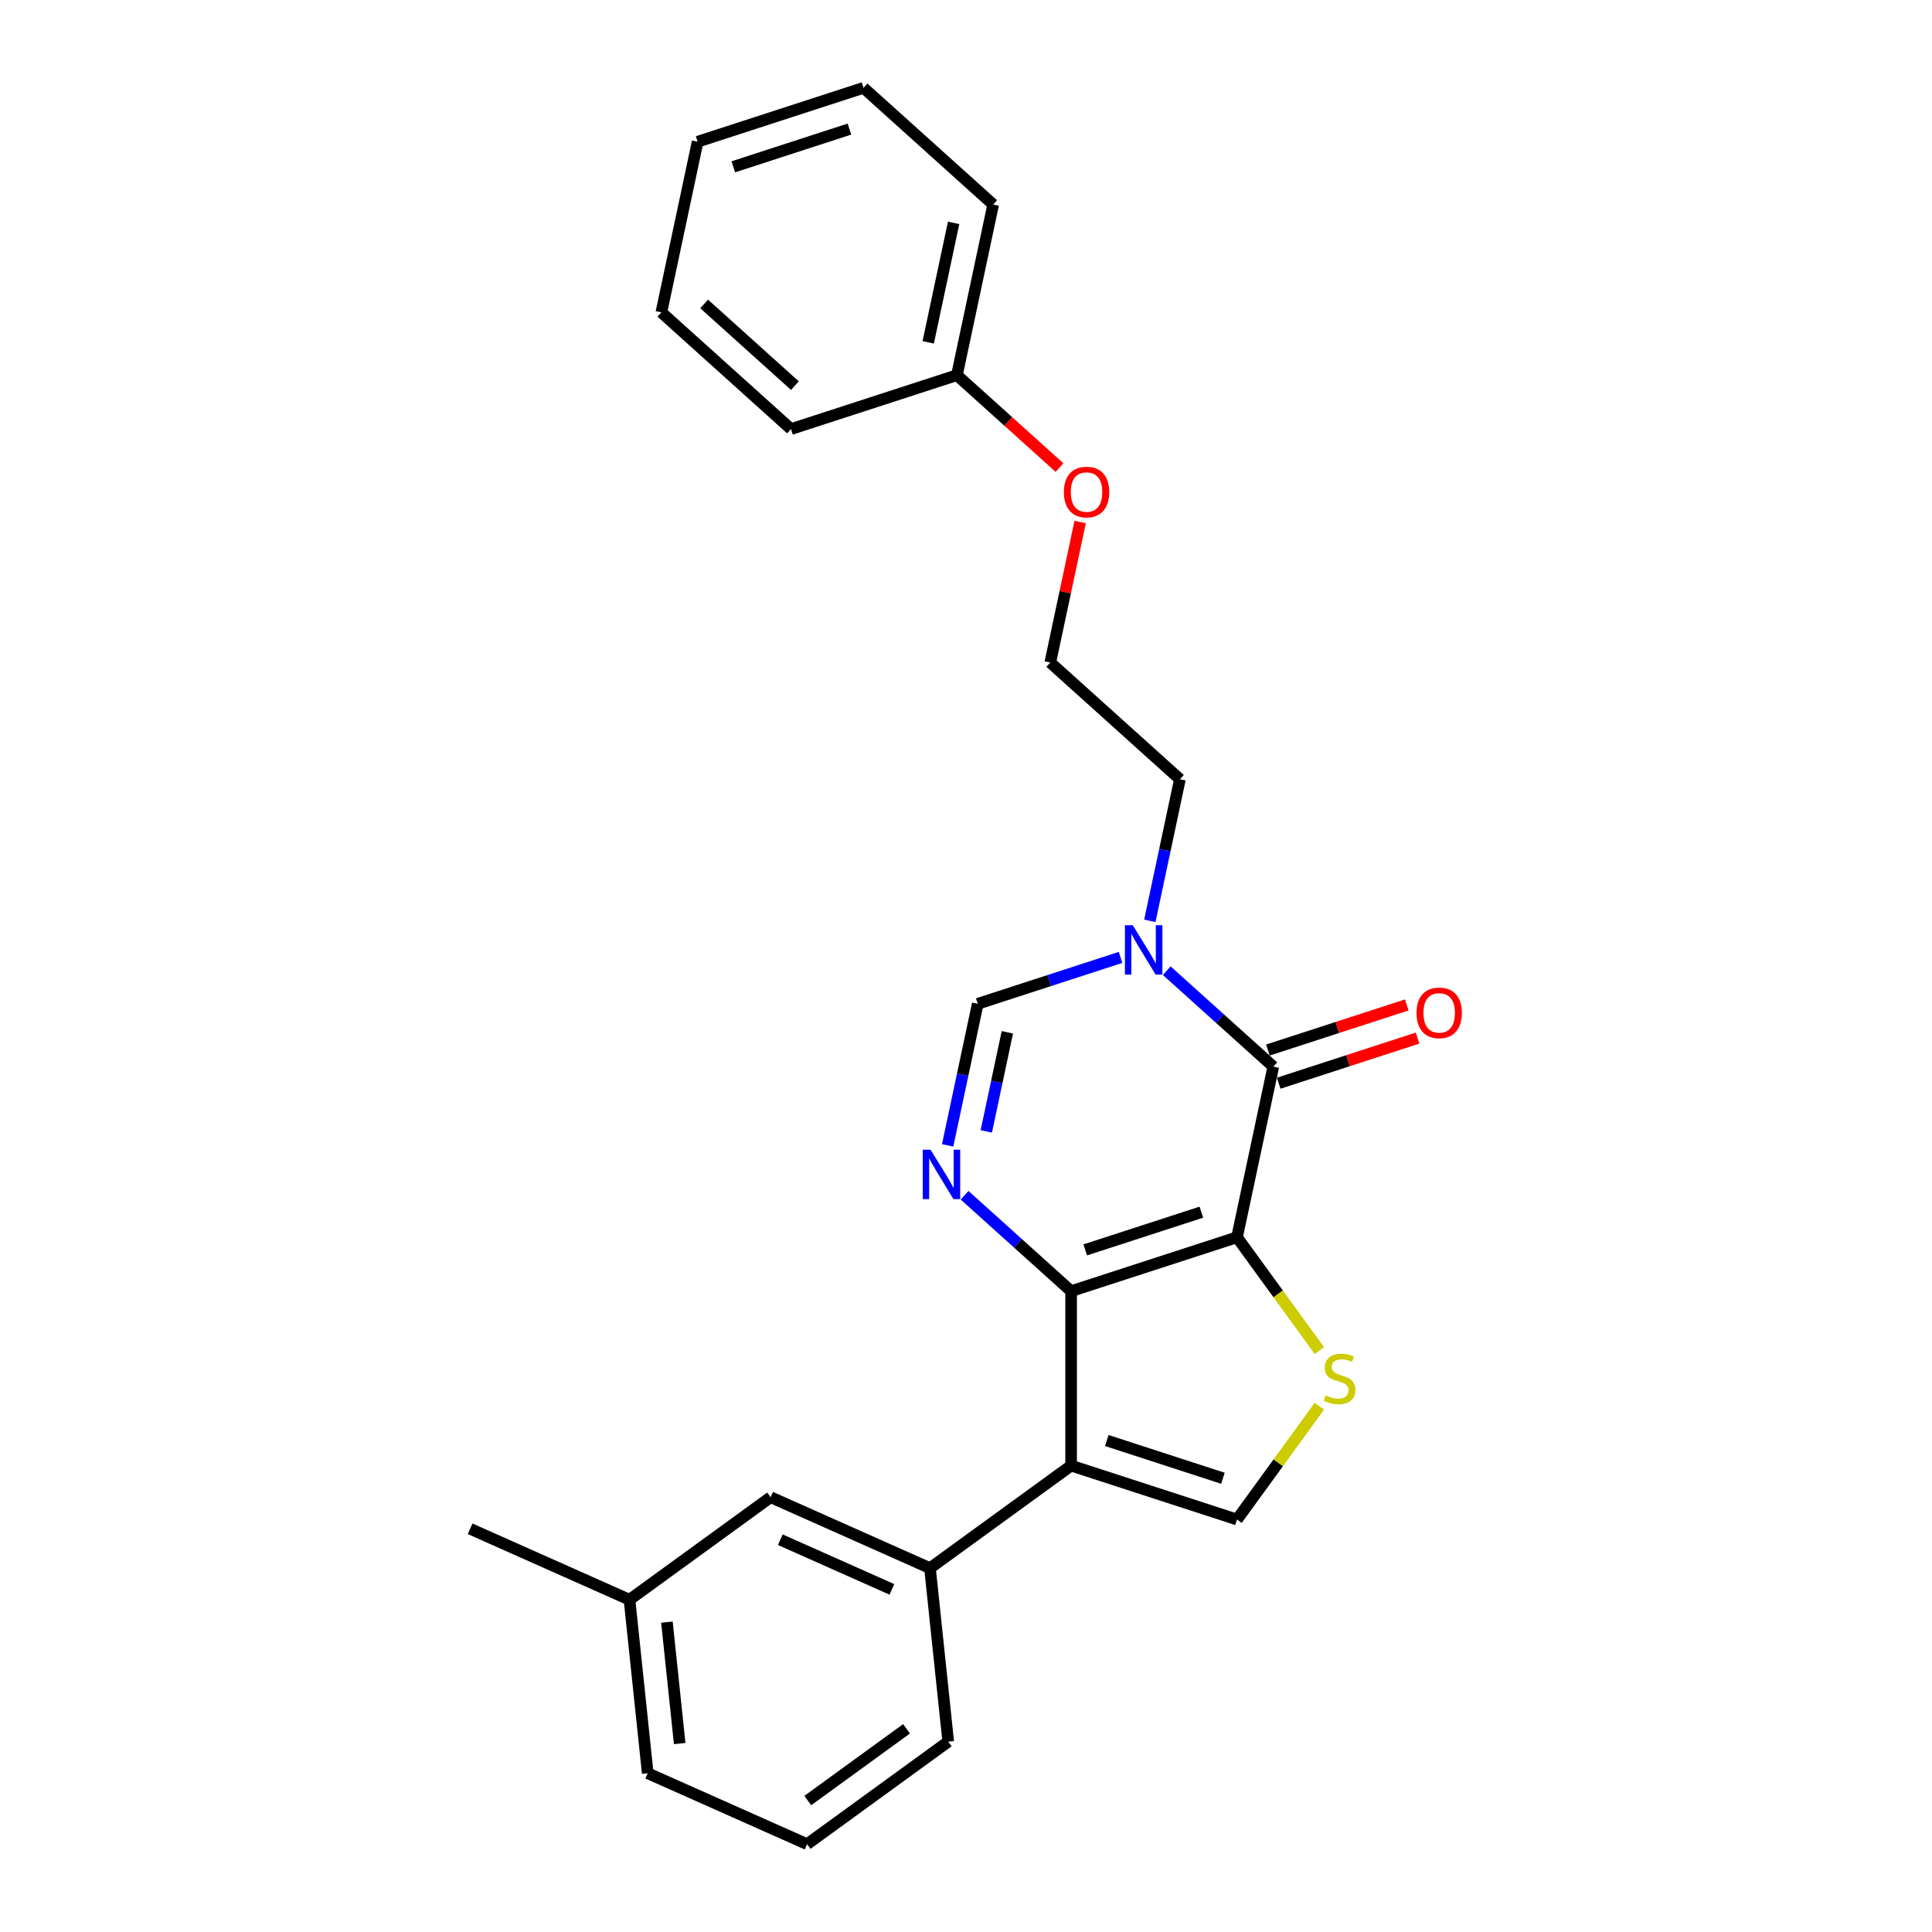 <?xml version='1.0' encoding='iso-8859-1'?>
<svg version='1.1' baseProfile='full'
              xmlns='http://www.w3.org/2000/svg'
                      xmlns:rdkit='http://www.rdkit.org/xml'
                      xmlns:xlink='http://www.w3.org/1999/xlink'
                  xml:space='preserve'
width='1000px' height='1000px' viewBox='0 0 1000 1000'>
<!-- END OF HEADER -->
<rect style='opacity:1.0;fill:#FFFFFF;stroke:none' width='1000' height='1000' x='0' y='0'> </rect>
<path class='bond-0' d='M 640.28,640.406 L 554.406,668.308' style='fill:none;fill-rule:evenodd;stroke:#000000;stroke-width:6px;stroke-linecap:butt;stroke-linejoin:miter;stroke-opacity:1' />
<path class='bond-0' d='M 621.818,627.416 L 561.707,646.948' style='fill:none;fill-rule:evenodd;stroke:#000000;stroke-width:6px;stroke-linecap:butt;stroke-linejoin:miter;stroke-opacity:1' />
<path class='bond-2' d='M 640.28,640.406 L 659.053,552.086' style='fill:none;fill-rule:evenodd;stroke:#000000;stroke-width:6px;stroke-linecap:butt;stroke-linejoin:miter;stroke-opacity:1' />
<path class='bond-4' d='M 640.28,640.406 L 661.588,669.735' style='fill:none;fill-rule:evenodd;stroke:#000000;stroke-width:6px;stroke-linecap:butt;stroke-linejoin:miter;stroke-opacity:1' />
<path class='bond-4' d='M 661.588,669.735 L 682.897,699.063' style='fill:none;fill-rule:evenodd;stroke:#CCCC00;stroke-width:6px;stroke-linecap:butt;stroke-linejoin:miter;stroke-opacity:1' />
<path class='bond-1' d='M 554.406,668.308 L 554.406,758.601' style='fill:none;fill-rule:evenodd;stroke:#000000;stroke-width:6px;stroke-linecap:butt;stroke-linejoin:miter;stroke-opacity:1' />
<path class='bond-3' d='M 554.406,668.308 L 526.833,643.481' style='fill:none;fill-rule:evenodd;stroke:#000000;stroke-width:6px;stroke-linecap:butt;stroke-linejoin:miter;stroke-opacity:1' />
<path class='bond-3' d='M 526.833,643.481 L 499.26,618.654' style='fill:none;fill-rule:evenodd;stroke:#0000FF;stroke-width:6px;stroke-linecap:butt;stroke-linejoin:miter;stroke-opacity:1' />
<path class='bond-8' d='M 554.406,758.601 L 481.357,811.674' style='fill:none;fill-rule:evenodd;stroke:#000000;stroke-width:6px;stroke-linecap:butt;stroke-linejoin:miter;stroke-opacity:1' />
<path class='bond-25' d='M 554.406,758.601 L 640.28,786.503' style='fill:none;fill-rule:evenodd;stroke:#000000;stroke-width:6px;stroke-linecap:butt;stroke-linejoin:miter;stroke-opacity:1' />
<path class='bond-25' d='M 572.868,745.612 L 632.979,765.143' style='fill:none;fill-rule:evenodd;stroke:#000000;stroke-width:6px;stroke-linecap:butt;stroke-linejoin:miter;stroke-opacity:1' />
<path class='bond-5' d='M 659.053,552.086 L 631.48,527.259' style='fill:none;fill-rule:evenodd;stroke:#000000;stroke-width:6px;stroke-linecap:butt;stroke-linejoin:miter;stroke-opacity:1' />
<path class='bond-5' d='M 631.48,527.259 L 603.907,502.432' style='fill:none;fill-rule:evenodd;stroke:#0000FF;stroke-width:6px;stroke-linecap:butt;stroke-linejoin:miter;stroke-opacity:1' />
<path class='bond-9' d='M 661.843,560.673 L 697.782,548.996' style='fill:none;fill-rule:evenodd;stroke:#000000;stroke-width:6px;stroke-linecap:butt;stroke-linejoin:miter;stroke-opacity:1' />
<path class='bond-9' d='M 697.782,548.996 L 733.722,537.319' style='fill:none;fill-rule:evenodd;stroke:#FF0000;stroke-width:6px;stroke-linecap:butt;stroke-linejoin:miter;stroke-opacity:1' />
<path class='bond-9' d='M 656.263,543.499 L 692.202,531.821' style='fill:none;fill-rule:evenodd;stroke:#000000;stroke-width:6px;stroke-linecap:butt;stroke-linejoin:miter;stroke-opacity:1' />
<path class='bond-9' d='M 692.202,531.821 L 728.141,520.144' style='fill:none;fill-rule:evenodd;stroke:#FF0000;stroke-width:6px;stroke-linecap:butt;stroke-linejoin:miter;stroke-opacity:1' />
<path class='bond-26' d='M 490.503,592.847 L 498.29,556.209' style='fill:none;fill-rule:evenodd;stroke:#0000FF;stroke-width:6px;stroke-linecap:butt;stroke-linejoin:miter;stroke-opacity:1' />
<path class='bond-26' d='M 498.29,556.209 L 506.078,519.57' style='fill:none;fill-rule:evenodd;stroke:#000000;stroke-width:6px;stroke-linecap:butt;stroke-linejoin:miter;stroke-opacity:1' />
<path class='bond-26' d='M 510.503,585.61 L 515.954,559.963' style='fill:none;fill-rule:evenodd;stroke:#0000FF;stroke-width:6px;stroke-linecap:butt;stroke-linejoin:miter;stroke-opacity:1' />
<path class='bond-26' d='M 515.954,559.963 L 521.406,534.316' style='fill:none;fill-rule:evenodd;stroke:#000000;stroke-width:6px;stroke-linecap:butt;stroke-linejoin:miter;stroke-opacity:1' />
<path class='bond-6' d='M 682.897,727.846 L 661.588,757.175' style='fill:none;fill-rule:evenodd;stroke:#CCCC00;stroke-width:6px;stroke-linecap:butt;stroke-linejoin:miter;stroke-opacity:1' />
<path class='bond-6' d='M 661.588,757.175 L 640.28,786.503' style='fill:none;fill-rule:evenodd;stroke:#000000;stroke-width:6px;stroke-linecap:butt;stroke-linejoin:miter;stroke-opacity:1' />
<path class='bond-7' d='M 579.997,495.552 L 543.038,507.561' style='fill:none;fill-rule:evenodd;stroke:#0000FF;stroke-width:6px;stroke-linecap:butt;stroke-linejoin:miter;stroke-opacity:1' />
<path class='bond-7' d='M 543.038,507.561 L 506.078,519.57' style='fill:none;fill-rule:evenodd;stroke:#000000;stroke-width:6px;stroke-linecap:butt;stroke-linejoin:miter;stroke-opacity:1' />
<path class='bond-11' d='M 595.15,476.625 L 602.937,439.987' style='fill:none;fill-rule:evenodd;stroke:#0000FF;stroke-width:6px;stroke-linecap:butt;stroke-linejoin:miter;stroke-opacity:1' />
<path class='bond-11' d='M 602.937,439.987 L 610.725,403.348' style='fill:none;fill-rule:evenodd;stroke:#000000;stroke-width:6px;stroke-linecap:butt;stroke-linejoin:miter;stroke-opacity:1' />
<path class='bond-10' d='M 481.357,811.674 L 398.871,774.949' style='fill:none;fill-rule:evenodd;stroke:#000000;stroke-width:6px;stroke-linecap:butt;stroke-linejoin:miter;stroke-opacity:1' />
<path class='bond-10' d='M 461.639,822.663 L 403.899,796.955' style='fill:none;fill-rule:evenodd;stroke:#000000;stroke-width:6px;stroke-linecap:butt;stroke-linejoin:miter;stroke-opacity:1' />
<path class='bond-15' d='M 481.357,811.674 L 490.796,901.473' style='fill:none;fill-rule:evenodd;stroke:#000000;stroke-width:6px;stroke-linecap:butt;stroke-linejoin:miter;stroke-opacity:1' />
<path class='bond-12' d='M 398.871,774.949 L 325.822,828.021' style='fill:none;fill-rule:evenodd;stroke:#000000;stroke-width:6px;stroke-linecap:butt;stroke-linejoin:miter;stroke-opacity:1' />
<path class='bond-16' d='M 610.725,403.348 L 543.624,342.93' style='fill:none;fill-rule:evenodd;stroke:#000000;stroke-width:6px;stroke-linecap:butt;stroke-linejoin:miter;stroke-opacity:1' />
<path class='bond-19' d='M 325.822,828.021 L 243.335,791.296' style='fill:none;fill-rule:evenodd;stroke:#000000;stroke-width:6px;stroke-linecap:butt;stroke-linejoin:miter;stroke-opacity:1' />
<path class='bond-27' d='M 325.822,828.021 L 335.26,917.82' style='fill:none;fill-rule:evenodd;stroke:#000000;stroke-width:6px;stroke-linecap:butt;stroke-linejoin:miter;stroke-opacity:1' />
<path class='bond-27' d='M 345.197,839.604 L 351.804,902.463' style='fill:none;fill-rule:evenodd;stroke:#000000;stroke-width:6px;stroke-linecap:butt;stroke-linejoin:miter;stroke-opacity:1' />
<path class='bond-13' d='M 559.085,270.195 L 551.354,306.563' style='fill:none;fill-rule:evenodd;stroke:#FF0000;stroke-width:6px;stroke-linecap:butt;stroke-linejoin:miter;stroke-opacity:1' />
<path class='bond-13' d='M 551.354,306.563 L 543.624,342.93' style='fill:none;fill-rule:evenodd;stroke:#000000;stroke-width:6px;stroke-linecap:butt;stroke-linejoin:miter;stroke-opacity:1' />
<path class='bond-14' d='M 548.402,242.009 L 521.849,218.101' style='fill:none;fill-rule:evenodd;stroke:#FF0000;stroke-width:6px;stroke-linecap:butt;stroke-linejoin:miter;stroke-opacity:1' />
<path class='bond-14' d='M 521.849,218.101 L 495.296,194.192' style='fill:none;fill-rule:evenodd;stroke:#000000;stroke-width:6px;stroke-linecap:butt;stroke-linejoin:miter;stroke-opacity:1' />
<path class='bond-20' d='M 495.296,194.192 L 514.069,105.872' style='fill:none;fill-rule:evenodd;stroke:#000000;stroke-width:6px;stroke-linecap:butt;stroke-linejoin:miter;stroke-opacity:1' />
<path class='bond-20' d='M 480.448,177.19 L 493.589,115.366' style='fill:none;fill-rule:evenodd;stroke:#000000;stroke-width:6px;stroke-linecap:butt;stroke-linejoin:miter;stroke-opacity:1' />
<path class='bond-21' d='M 495.296,194.192 L 409.423,222.094' style='fill:none;fill-rule:evenodd;stroke:#000000;stroke-width:6px;stroke-linecap:butt;stroke-linejoin:miter;stroke-opacity:1' />
<path class='bond-17' d='M 490.796,901.473 L 417.747,954.545' style='fill:none;fill-rule:evenodd;stroke:#000000;stroke-width:6px;stroke-linecap:butt;stroke-linejoin:miter;stroke-opacity:1' />
<path class='bond-17' d='M 469.224,894.824 L 418.09,931.975' style='fill:none;fill-rule:evenodd;stroke:#000000;stroke-width:6px;stroke-linecap:butt;stroke-linejoin:miter;stroke-opacity:1' />
<path class='bond-18' d='M 417.747,954.545 L 335.26,917.82' style='fill:none;fill-rule:evenodd;stroke:#000000;stroke-width:6px;stroke-linecap:butt;stroke-linejoin:miter;stroke-opacity:1' />
<path class='bond-23' d='M 514.069,105.872 L 446.969,45.455' style='fill:none;fill-rule:evenodd;stroke:#000000;stroke-width:6px;stroke-linecap:butt;stroke-linejoin:miter;stroke-opacity:1' />
<path class='bond-22' d='M 409.423,222.094 L 342.322,161.677' style='fill:none;fill-rule:evenodd;stroke:#000000;stroke-width:6px;stroke-linecap:butt;stroke-linejoin:miter;stroke-opacity:1' />
<path class='bond-22' d='M 411.441,199.612 L 364.47,157.319' style='fill:none;fill-rule:evenodd;stroke:#000000;stroke-width:6px;stroke-linecap:butt;stroke-linejoin:miter;stroke-opacity:1' />
<path class='bond-24' d='M 342.322,161.677 L 361.095,73.357' style='fill:none;fill-rule:evenodd;stroke:#000000;stroke-width:6px;stroke-linecap:butt;stroke-linejoin:miter;stroke-opacity:1' />
<path class='bond-28' d='M 446.969,45.455 L 361.095,73.357' style='fill:none;fill-rule:evenodd;stroke:#000000;stroke-width:6px;stroke-linecap:butt;stroke-linejoin:miter;stroke-opacity:1' />
<path class='bond-28' d='M 439.668,66.815 L 379.556,86.346' style='fill:none;fill-rule:evenodd;stroke:#000000;stroke-width:6px;stroke-linecap:butt;stroke-linejoin:miter;stroke-opacity:1' />
<path  class='atom-4' d='M 481.653 595.105
L 490.032 608.649
Q 490.863 609.985, 492.199 612.405
Q 493.535 614.825, 493.608 614.969
L 493.608 595.105
L 497.003 595.105
L 497.003 620.676
L 493.499 620.676
L 484.506 605.868
Q 483.459 604.134, 482.339 602.148
Q 481.256 600.161, 480.931 599.547
L 480.931 620.676
L 477.608 620.676
L 477.608 595.105
L 481.653 595.105
' fill='#0000FF'/>
<path  class='atom-5' d='M 686.129 722.231
Q 686.418 722.339, 687.61 722.845
Q 688.802 723.351, 690.102 723.676
Q 691.439 723.965, 692.739 723.965
Q 695.159 723.965, 696.567 722.809
Q 697.976 721.617, 697.976 719.558
Q 697.976 718.15, 697.254 717.283
Q 696.567 716.416, 695.484 715.947
Q 694.4 715.477, 692.594 714.935
Q 690.319 714.249, 688.947 713.599
Q 687.61 712.949, 686.635 711.576
Q 685.696 710.204, 685.696 707.893
Q 685.696 704.678, 687.863 702.692
Q 690.066 700.705, 694.4 700.705
Q 697.362 700.705, 700.721 702.114
L 699.89 704.895
Q 696.82 703.631, 694.509 703.631
Q 692.017 703.631, 690.644 704.678
Q 689.272 705.689, 689.308 707.459
Q 689.308 708.832, 689.994 709.662
Q 690.716 710.493, 691.728 710.962
Q 692.775 711.432, 694.509 711.974
Q 696.82 712.696, 698.193 713.418
Q 699.565 714.141, 700.54 715.622
Q 701.552 717.066, 701.552 719.558
Q 701.552 723.098, 699.168 725.012
Q 696.82 726.89, 692.883 726.89
Q 690.608 726.89, 688.874 726.385
Q 687.177 725.915, 685.154 725.084
L 686.129 722.231
' fill='#CCCC00'/>
<path  class='atom-6' d='M 586.3 478.883
L 594.679 492.427
Q 595.51 493.763, 596.846 496.183
Q 598.182 498.603, 598.255 498.747
L 598.255 478.883
L 601.65 478.883
L 601.65 504.454
L 598.146 504.454
L 589.153 489.646
Q 588.106 487.912, 586.986 485.925
Q 585.902 483.939, 585.577 483.325
L 585.577 504.454
L 582.255 504.454
L 582.255 478.883
L 586.3 478.883
' fill='#0000FF'/>
<path  class='atom-10' d='M 733.189 524.256
Q 733.189 518.116, 736.223 514.685
Q 739.256 511.254, 744.927 511.254
Q 750.597 511.254, 753.631 514.685
Q 756.665 518.116, 756.665 524.256
Q 756.665 530.468, 753.595 534.008
Q 750.525 537.511, 744.927 537.511
Q 739.292 537.511, 736.223 534.008
Q 733.189 530.504, 733.189 524.256
M 744.927 534.622
Q 748.827 534.622, 750.922 532.021
Q 753.053 529.385, 753.053 524.256
Q 753.053 519.236, 750.922 516.708
Q 748.827 514.143, 744.927 514.143
Q 741.026 514.143, 738.895 516.671
Q 736.8 519.2, 736.8 524.256
Q 736.8 529.421, 738.895 532.021
Q 741.026 534.622, 744.927 534.622
' fill='#FF0000'/>
<path  class='atom-14' d='M 550.659 254.682
Q 550.659 248.543, 553.693 245.111
Q 556.727 241.68, 562.397 241.68
Q 568.068 241.68, 571.101 245.111
Q 574.135 248.543, 574.135 254.682
Q 574.135 260.895, 571.065 264.434
Q 567.995 267.938, 562.397 267.938
Q 556.763 267.938, 553.693 264.434
Q 550.659 260.931, 550.659 254.682
M 562.397 265.048
Q 566.298 265.048, 568.393 262.448
Q 570.524 259.811, 570.524 254.682
Q 570.524 249.662, 568.393 247.134
Q 566.298 244.57, 562.397 244.57
Q 558.497 244.57, 556.366 247.098
Q 554.271 249.626, 554.271 254.682
Q 554.271 259.847, 556.366 262.448
Q 558.497 265.048, 562.397 265.048
' fill='#FF0000'/>
</svg>
